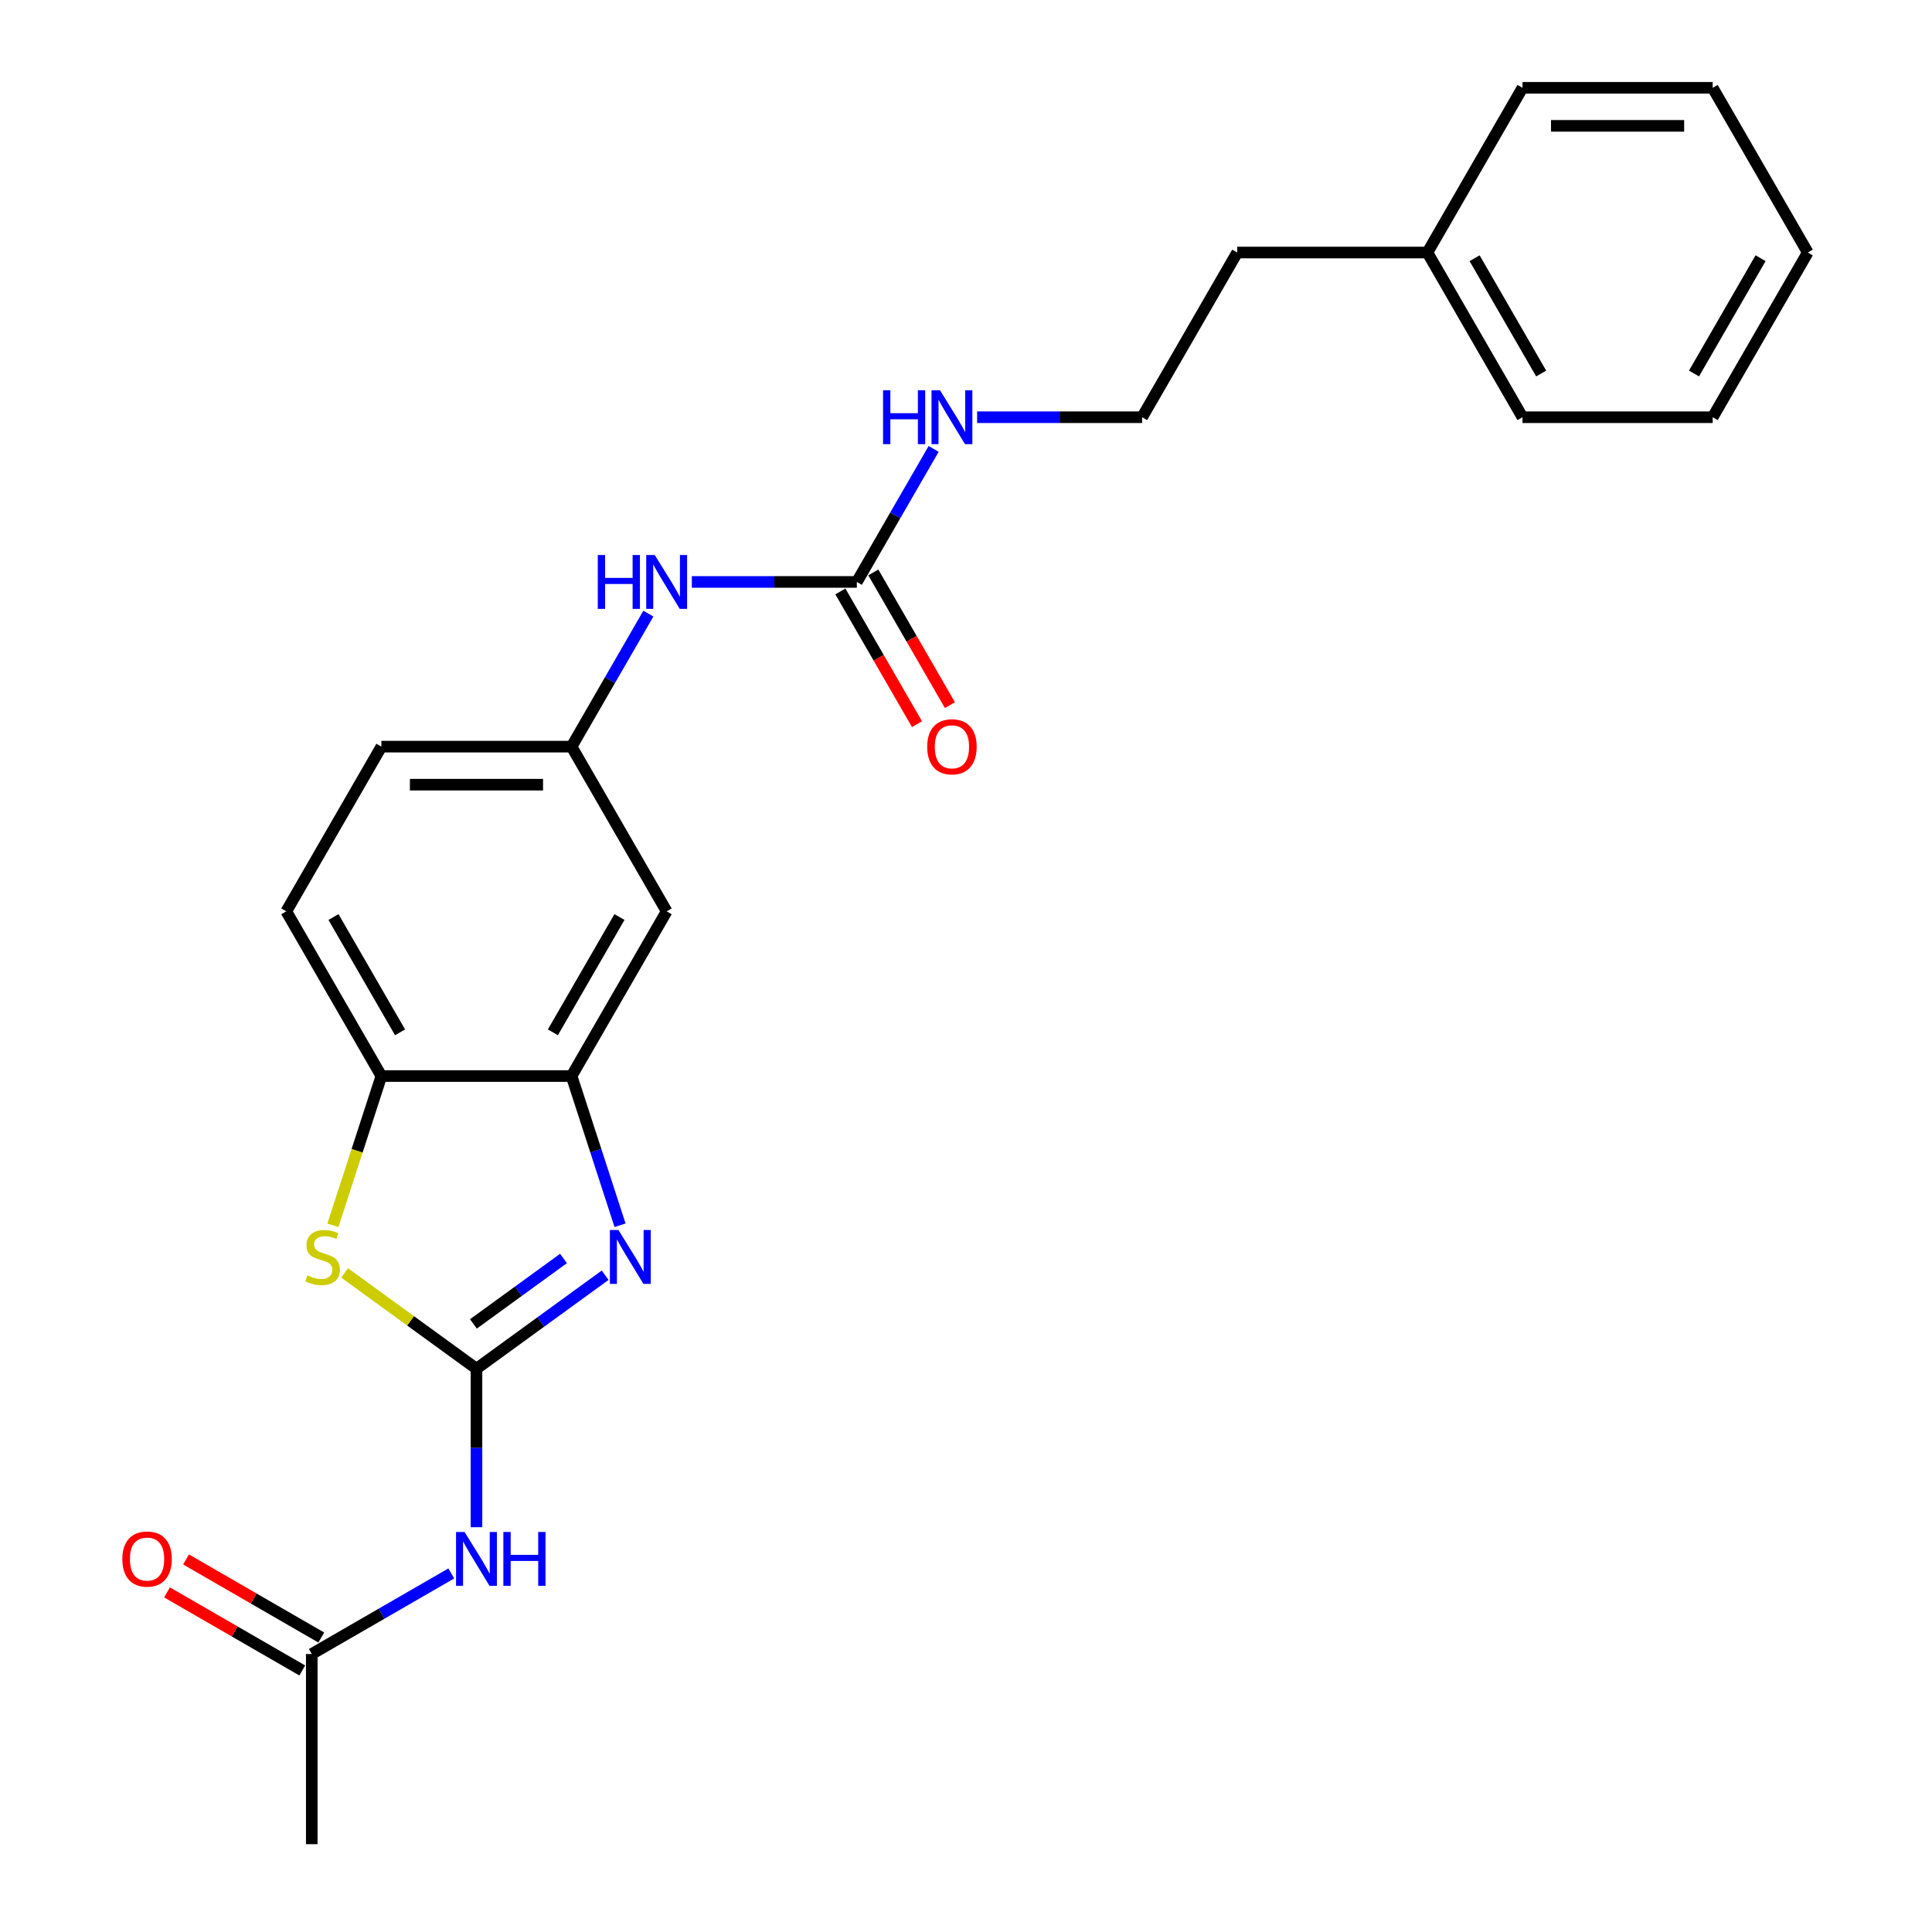 <?xml version='1.0' encoding='iso-8859-1'?>
<svg version='1.1' baseProfile='full'
              xmlns='http://www.w3.org/2000/svg'
                      xmlns:rdkit='http://www.rdkit.org/xml'
                      xmlns:xlink='http://www.w3.org/1999/xlink'
                  xml:space='preserve'
width='1000px' height='1000px' viewBox='0 0 1000 1000'>
<!-- END OF HEADER -->
<rect style='opacity:1.0;fill:#FFFFFF;stroke:none' width='1000' height='1000' x='0' y='0'> </rect>
<path class='bond-0' d='M 246.621,708.446 L 279.924,684.25' style='fill:none;fill-rule:evenodd;stroke:#000000;stroke-width:6px;stroke-linecap:butt;stroke-linejoin:miter;stroke-opacity:1' />
<path class='bond-0' d='M 279.924,684.25 L 313.227,660.054' style='fill:none;fill-rule:evenodd;stroke:#0000FF;stroke-width:6px;stroke-linecap:butt;stroke-linejoin:miter;stroke-opacity:1' />
<path class='bond-0' d='M 245.04,685.259 L 268.352,668.322' style='fill:none;fill-rule:evenodd;stroke:#000000;stroke-width:6px;stroke-linecap:butt;stroke-linejoin:miter;stroke-opacity:1' />
<path class='bond-0' d='M 268.352,668.322 L 291.664,651.385' style='fill:none;fill-rule:evenodd;stroke:#0000FF;stroke-width:6px;stroke-linecap:butt;stroke-linejoin:miter;stroke-opacity:1' />
<path class='bond-1' d='M 246.621,708.446 L 212.501,683.656' style='fill:none;fill-rule:evenodd;stroke:#000000;stroke-width:6px;stroke-linecap:butt;stroke-linejoin:miter;stroke-opacity:1' />
<path class='bond-1' d='M 212.501,683.656 L 178.381,658.867' style='fill:none;fill-rule:evenodd;stroke:#CCCC00;stroke-width:6px;stroke-linecap:butt;stroke-linejoin:miter;stroke-opacity:1' />
<path class='bond-2' d='M 246.621,708.446 L 246.621,749.466' style='fill:none;fill-rule:evenodd;stroke:#000000;stroke-width:6px;stroke-linecap:butt;stroke-linejoin:miter;stroke-opacity:1' />
<path class='bond-2' d='M 246.621,749.466 L 246.621,790.486' style='fill:none;fill-rule:evenodd;stroke:#0000FF;stroke-width:6px;stroke-linecap:butt;stroke-linejoin:miter;stroke-opacity:1' />
<path class='bond-3' d='M 320.932,634.184 L 308.387,595.574' style='fill:none;fill-rule:evenodd;stroke:#0000FF;stroke-width:6px;stroke-linecap:butt;stroke-linejoin:miter;stroke-opacity:1' />
<path class='bond-3' d='M 308.387,595.574 L 295.841,556.963' style='fill:none;fill-rule:evenodd;stroke:#000000;stroke-width:6px;stroke-linecap:butt;stroke-linejoin:miter;stroke-opacity:1' />
<path class='bond-4' d='M 172.298,634.224 L 184.849,595.593' style='fill:none;fill-rule:evenodd;stroke:#CCCC00;stroke-width:6px;stroke-linecap:butt;stroke-linejoin:miter;stroke-opacity:1' />
<path class='bond-4' d='M 184.849,595.593 L 197.401,556.963' style='fill:none;fill-rule:evenodd;stroke:#000000;stroke-width:6px;stroke-linecap:butt;stroke-linejoin:miter;stroke-opacity:1' />
<path class='bond-7' d='M 233.588,814.411 L 197.479,835.258' style='fill:none;fill-rule:evenodd;stroke:#0000FF;stroke-width:6px;stroke-linecap:butt;stroke-linejoin:miter;stroke-opacity:1' />
<path class='bond-7' d='M 197.479,835.258 L 161.37,856.106' style='fill:none;fill-rule:evenodd;stroke:#000000;stroke-width:6px;stroke-linecap:butt;stroke-linejoin:miter;stroke-opacity:1' />
<path class='bond-6' d='M 295.841,556.963 L 345.061,471.711' style='fill:none;fill-rule:evenodd;stroke:#000000;stroke-width:6px;stroke-linecap:butt;stroke-linejoin:miter;stroke-opacity:1' />
<path class='bond-6' d='M 286.174,534.331 L 320.628,474.655' style='fill:none;fill-rule:evenodd;stroke:#000000;stroke-width:6px;stroke-linecap:butt;stroke-linejoin:miter;stroke-opacity:1' />
<path class='bond-24' d='M 295.841,556.963 L 197.401,556.963' style='fill:none;fill-rule:evenodd;stroke:#000000;stroke-width:6px;stroke-linecap:butt;stroke-linejoin:miter;stroke-opacity:1' />
<path class='bond-13' d='M 197.401,556.963 L 148.181,471.711' style='fill:none;fill-rule:evenodd;stroke:#000000;stroke-width:6px;stroke-linecap:butt;stroke-linejoin:miter;stroke-opacity:1' />
<path class='bond-13' d='M 207.069,534.331 L 172.615,474.655' style='fill:none;fill-rule:evenodd;stroke:#000000;stroke-width:6px;stroke-linecap:butt;stroke-linejoin:miter;stroke-opacity:1' />
<path class='bond-5' d='M 443.501,301.209 L 400.798,301.209' style='fill:none;fill-rule:evenodd;stroke:#000000;stroke-width:6px;stroke-linecap:butt;stroke-linejoin:miter;stroke-opacity:1' />
<path class='bond-5' d='M 400.798,301.209 L 358.094,301.209' style='fill:none;fill-rule:evenodd;stroke:#0000FF;stroke-width:6px;stroke-linecap:butt;stroke-linejoin:miter;stroke-opacity:1' />
<path class='bond-10' d='M 434.976,306.131 L 454.806,340.478' style='fill:none;fill-rule:evenodd;stroke:#000000;stroke-width:6px;stroke-linecap:butt;stroke-linejoin:miter;stroke-opacity:1' />
<path class='bond-10' d='M 454.806,340.478 L 474.636,374.824' style='fill:none;fill-rule:evenodd;stroke:#FF0000;stroke-width:6px;stroke-linecap:butt;stroke-linejoin:miter;stroke-opacity:1' />
<path class='bond-10' d='M 452.026,296.287 L 471.856,330.634' style='fill:none;fill-rule:evenodd;stroke:#000000;stroke-width:6px;stroke-linecap:butt;stroke-linejoin:miter;stroke-opacity:1' />
<path class='bond-10' d='M 471.856,330.634 L 491.686,364.98' style='fill:none;fill-rule:evenodd;stroke:#FF0000;stroke-width:6px;stroke-linecap:butt;stroke-linejoin:miter;stroke-opacity:1' />
<path class='bond-12' d='M 443.501,301.209 L 463.376,266.783' style='fill:none;fill-rule:evenodd;stroke:#000000;stroke-width:6px;stroke-linecap:butt;stroke-linejoin:miter;stroke-opacity:1' />
<path class='bond-12' d='M 463.376,266.783 L 483.252,232.357' style='fill:none;fill-rule:evenodd;stroke:#0000FF;stroke-width:6px;stroke-linecap:butt;stroke-linejoin:miter;stroke-opacity:1' />
<path class='bond-9' d='M 345.061,471.711 L 295.841,386.46' style='fill:none;fill-rule:evenodd;stroke:#000000;stroke-width:6px;stroke-linecap:butt;stroke-linejoin:miter;stroke-opacity:1' />
<path class='bond-11' d='M 166.292,847.581 L 131.295,827.375' style='fill:none;fill-rule:evenodd;stroke:#000000;stroke-width:6px;stroke-linecap:butt;stroke-linejoin:miter;stroke-opacity:1' />
<path class='bond-11' d='M 131.295,827.375 L 96.299,807.17' style='fill:none;fill-rule:evenodd;stroke:#FF0000;stroke-width:6px;stroke-linecap:butt;stroke-linejoin:miter;stroke-opacity:1' />
<path class='bond-11' d='M 156.448,864.631 L 121.451,844.426' style='fill:none;fill-rule:evenodd;stroke:#000000;stroke-width:6px;stroke-linecap:butt;stroke-linejoin:miter;stroke-opacity:1' />
<path class='bond-11' d='M 121.451,844.426 L 86.455,824.22' style='fill:none;fill-rule:evenodd;stroke:#FF0000;stroke-width:6px;stroke-linecap:butt;stroke-linejoin:miter;stroke-opacity:1' />
<path class='bond-17' d='M 161.37,856.106 L 161.37,954.545' style='fill:none;fill-rule:evenodd;stroke:#000000;stroke-width:6px;stroke-linecap:butt;stroke-linejoin:miter;stroke-opacity:1' />
<path class='bond-8' d='M 335.592,317.609 L 315.717,352.034' style='fill:none;fill-rule:evenodd;stroke:#0000FF;stroke-width:6px;stroke-linecap:butt;stroke-linejoin:miter;stroke-opacity:1' />
<path class='bond-8' d='M 315.717,352.034 L 295.841,386.46' style='fill:none;fill-rule:evenodd;stroke:#000000;stroke-width:6px;stroke-linecap:butt;stroke-linejoin:miter;stroke-opacity:1' />
<path class='bond-25' d='M 295.841,386.46 L 197.401,386.46' style='fill:none;fill-rule:evenodd;stroke:#000000;stroke-width:6px;stroke-linecap:butt;stroke-linejoin:miter;stroke-opacity:1' />
<path class='bond-25' d='M 281.075,406.148 L 212.167,406.148' style='fill:none;fill-rule:evenodd;stroke:#000000;stroke-width:6px;stroke-linecap:butt;stroke-linejoin:miter;stroke-opacity:1' />
<path class='bond-15' d='M 505.754,215.957 L 548.457,215.957' style='fill:none;fill-rule:evenodd;stroke:#0000FF;stroke-width:6px;stroke-linecap:butt;stroke-linejoin:miter;stroke-opacity:1' />
<path class='bond-15' d='M 548.457,215.957 L 591.16,215.957' style='fill:none;fill-rule:evenodd;stroke:#000000;stroke-width:6px;stroke-linecap:butt;stroke-linejoin:miter;stroke-opacity:1' />
<path class='bond-14' d='M 148.181,471.711 L 197.401,386.46' style='fill:none;fill-rule:evenodd;stroke:#000000;stroke-width:6px;stroke-linecap:butt;stroke-linejoin:miter;stroke-opacity:1' />
<path class='bond-18' d='M 591.16,215.957 L 640.38,130.706' style='fill:none;fill-rule:evenodd;stroke:#000000;stroke-width:6px;stroke-linecap:butt;stroke-linejoin:miter;stroke-opacity:1' />
<path class='bond-16' d='M 738.82,130.706 L 640.38,130.706' style='fill:none;fill-rule:evenodd;stroke:#000000;stroke-width:6px;stroke-linecap:butt;stroke-linejoin:miter;stroke-opacity:1' />
<path class='bond-19' d='M 738.82,130.706 L 788.04,215.957' style='fill:none;fill-rule:evenodd;stroke:#000000;stroke-width:6px;stroke-linecap:butt;stroke-linejoin:miter;stroke-opacity:1' />
<path class='bond-19' d='M 763.253,133.65 L 797.707,193.326' style='fill:none;fill-rule:evenodd;stroke:#000000;stroke-width:6px;stroke-linecap:butt;stroke-linejoin:miter;stroke-opacity:1' />
<path class='bond-20' d='M 738.82,130.706 L 788.04,45.455' style='fill:none;fill-rule:evenodd;stroke:#000000;stroke-width:6px;stroke-linecap:butt;stroke-linejoin:miter;stroke-opacity:1' />
<path class='bond-21' d='M 788.04,215.957 L 886.48,215.957' style='fill:none;fill-rule:evenodd;stroke:#000000;stroke-width:6px;stroke-linecap:butt;stroke-linejoin:miter;stroke-opacity:1' />
<path class='bond-22' d='M 788.04,45.455 L 886.48,45.455' style='fill:none;fill-rule:evenodd;stroke:#000000;stroke-width:6px;stroke-linecap:butt;stroke-linejoin:miter;stroke-opacity:1' />
<path class='bond-22' d='M 802.806,65.142 L 871.714,65.142' style='fill:none;fill-rule:evenodd;stroke:#000000;stroke-width:6px;stroke-linecap:butt;stroke-linejoin:miter;stroke-opacity:1' />
<path class='bond-26' d='M 886.48,215.957 L 935.7,130.706' style='fill:none;fill-rule:evenodd;stroke:#000000;stroke-width:6px;stroke-linecap:butt;stroke-linejoin:miter;stroke-opacity:1' />
<path class='bond-26' d='M 876.813,193.326 L 911.266,133.65' style='fill:none;fill-rule:evenodd;stroke:#000000;stroke-width:6px;stroke-linecap:butt;stroke-linejoin:miter;stroke-opacity:1' />
<path class='bond-23' d='M 886.48,45.455 L 935.7,130.706' style='fill:none;fill-rule:evenodd;stroke:#000000;stroke-width:6px;stroke-linecap:butt;stroke-linejoin:miter;stroke-opacity:1' />
<path  class='atom-1' d='M 320.098 636.645
L 329.234 651.411
Q 330.139 652.868, 331.596 655.507
Q 333.053 658.145, 333.132 658.302
L 333.132 636.645
L 336.833 636.645
L 336.833 664.524
L 333.014 664.524
L 323.209 648.379
Q 322.067 646.489, 320.846 644.324
Q 319.665 642.158, 319.311 641.489
L 319.311 664.524
L 315.688 664.524
L 315.688 636.645
L 320.098 636.645
' fill='#0000FF'/>
<path  class='atom-2' d='M 159.107 660.153
Q 159.422 660.271, 160.721 660.822
Q 162.02 661.374, 163.438 661.728
Q 164.895 662.043, 166.312 662.043
Q 168.951 662.043, 170.486 660.783
Q 172.022 659.483, 172.022 657.239
Q 172.022 655.703, 171.234 654.758
Q 170.486 653.813, 169.305 653.301
Q 168.124 652.79, 166.155 652.199
Q 163.674 651.451, 162.178 650.742
Q 160.721 650.033, 159.658 648.537
Q 158.634 647.041, 158.634 644.521
Q 158.634 641.016, 160.997 638.85
Q 163.399 636.685, 168.124 636.685
Q 171.352 636.685, 175.014 638.22
L 174.109 641.252
Q 170.762 639.874, 168.242 639.874
Q 165.525 639.874, 164.029 641.016
Q 162.532 642.119, 162.572 644.048
Q 162.572 645.544, 163.32 646.45
Q 164.107 647.356, 165.21 647.868
Q 166.352 648.379, 168.242 648.97
Q 170.762 649.758, 172.258 650.545
Q 173.754 651.333, 174.818 652.947
Q 175.92 654.522, 175.92 657.239
Q 175.92 661.098, 173.321 663.185
Q 170.762 665.232, 166.47 665.232
Q 163.989 665.232, 162.099 664.681
Q 160.248 664.169, 158.043 663.264
L 159.107 660.153
' fill='#CCCC00'/>
<path  class='atom-3' d='M 240.459 792.947
L 249.594 807.713
Q 250.5 809.17, 251.957 811.808
Q 253.414 814.446, 253.492 814.603
L 253.492 792.947
L 257.194 792.947
L 257.194 820.825
L 253.374 820.825
L 243.57 804.681
Q 242.428 802.791, 241.207 800.625
Q 240.026 798.459, 239.671 797.79
L 239.671 820.825
L 236.049 820.825
L 236.049 792.947
L 240.459 792.947
' fill='#0000FF'/>
<path  class='atom-3' d='M 260.541 792.947
L 264.321 792.947
L 264.321 804.799
L 278.575 804.799
L 278.575 792.947
L 282.355 792.947
L 282.355 820.825
L 278.575 820.825
L 278.575 807.949
L 264.321 807.949
L 264.321 820.825
L 260.541 820.825
L 260.541 792.947
' fill='#0000FF'/>
<path  class='atom-9' d='M 309.406 287.27
L 313.186 287.27
L 313.186 299.122
L 327.44 299.122
L 327.44 287.27
L 331.22 287.27
L 331.22 315.148
L 327.44 315.148
L 327.44 302.272
L 313.186 302.272
L 313.186 315.148
L 309.406 315.148
L 309.406 287.27
' fill='#0000FF'/>
<path  class='atom-9' d='M 338.899 287.27
L 348.034 302.036
Q 348.939 303.492, 350.396 306.131
Q 351.853 308.769, 351.932 308.926
L 351.932 287.27
L 355.633 287.27
L 355.633 315.148
L 351.814 315.148
L 342.009 299.004
Q 340.867 297.114, 339.647 294.948
Q 338.466 292.782, 338.111 292.113
L 338.111 315.148
L 334.489 315.148
L 334.489 287.27
L 338.899 287.27
' fill='#0000FF'/>
<path  class='atom-11' d='M 479.923 386.539
Q 479.923 379.845, 483.231 376.104
Q 486.539 372.363, 492.721 372.363
Q 498.903 372.363, 502.21 376.104
Q 505.518 379.845, 505.518 386.539
Q 505.518 393.311, 502.171 397.17
Q 498.824 400.99, 492.721 400.99
Q 486.578 400.99, 483.231 397.17
Q 479.923 393.351, 479.923 386.539
M 492.721 397.84
Q 496.973 397.84, 499.257 395.005
Q 501.58 392.13, 501.58 386.539
Q 501.58 381.065, 499.257 378.309
Q 496.973 375.513, 492.721 375.513
Q 488.468 375.513, 486.145 378.27
Q 483.861 381.026, 483.861 386.539
Q 483.861 392.169, 486.145 395.005
Q 488.468 397.84, 492.721 397.84
' fill='#FF0000'/>
<path  class='atom-12' d='M 63.321 806.965
Q 63.321 800.271, 66.629 796.53
Q 69.936 792.789, 76.118 792.789
Q 82.3 792.789, 85.608 796.53
Q 88.916 800.271, 88.916 806.965
Q 88.916 813.737, 85.569 817.596
Q 82.222 821.415, 76.118 821.415
Q 69.976 821.415, 66.629 817.596
Q 63.321 813.777, 63.321 806.965
M 76.118 818.265
Q 80.371 818.265, 82.655 815.43
Q 84.978 812.556, 84.978 806.965
Q 84.978 801.491, 82.655 798.735
Q 80.371 795.939, 76.118 795.939
Q 71.866 795.939, 69.543 798.696
Q 67.259 801.452, 67.259 806.965
Q 67.259 812.595, 69.543 815.43
Q 71.866 818.265, 76.118 818.265
' fill='#FF0000'/>
<path  class='atom-13' d='M 457.066 202.018
L 460.846 202.018
L 460.846 213.87
L 475.1 213.87
L 475.1 202.018
L 478.88 202.018
L 478.88 229.896
L 475.1 229.896
L 475.1 217.02
L 460.846 217.02
L 460.846 229.896
L 457.066 229.896
L 457.066 202.018
' fill='#0000FF'/>
<path  class='atom-13' d='M 486.558 202.018
L 495.694 216.784
Q 496.599 218.241, 498.056 220.879
Q 499.513 223.517, 499.592 223.675
L 499.592 202.018
L 503.293 202.018
L 503.293 229.896
L 499.474 229.896
L 489.669 213.752
Q 488.527 211.862, 487.306 209.696
Q 486.125 207.531, 485.771 206.861
L 485.771 229.896
L 482.148 229.896
L 482.148 202.018
L 486.558 202.018
' fill='#0000FF'/>
</svg>
